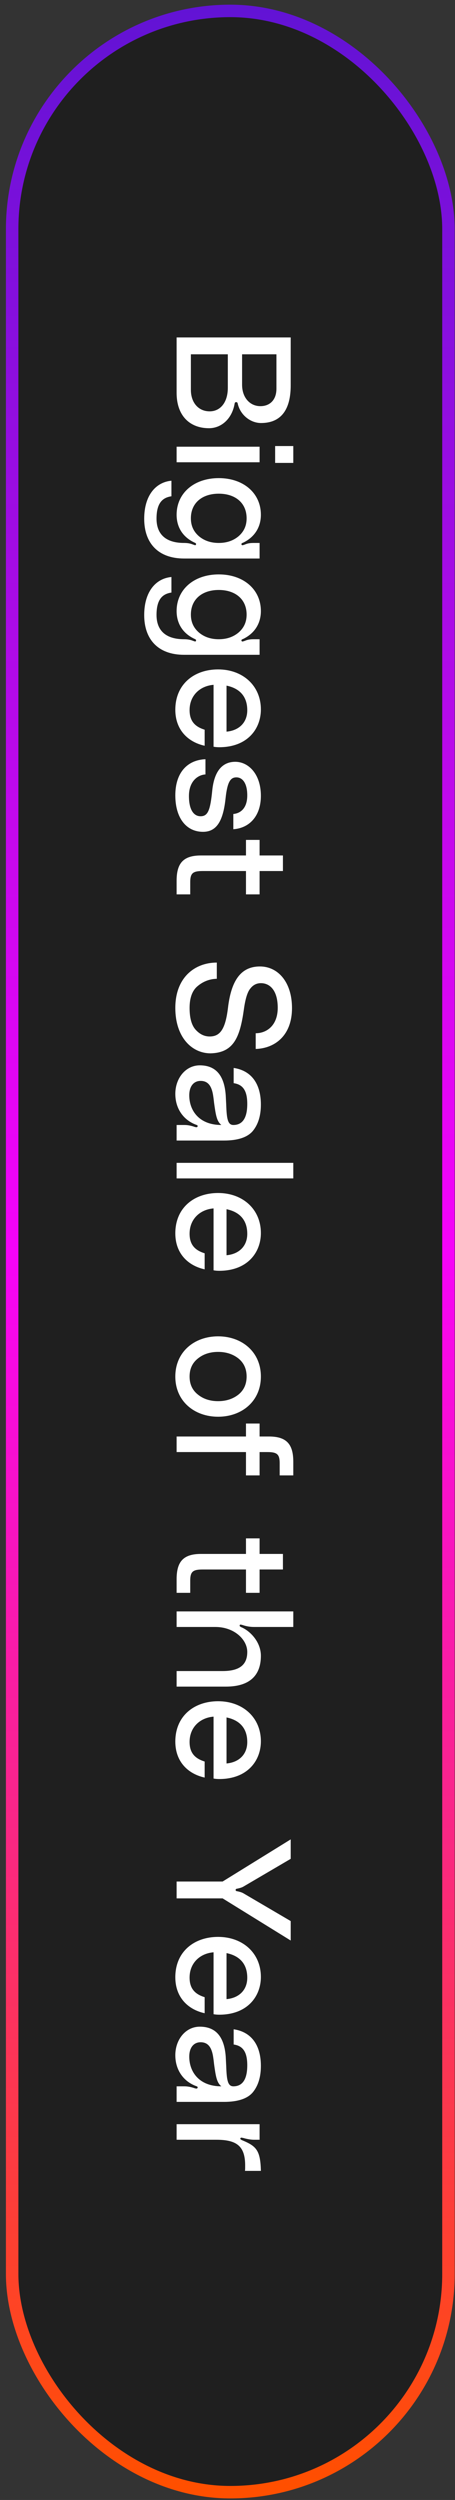 <svg width="73" height="401" viewBox="0 0 73 401" fill="none" xmlns="http://www.w3.org/2000/svg">
<rect x="0" y="0" width="73" height="401" fill="#333333" stroke="none"/>
<rect x="71.95" y="399.75" width="70" height="398" rx="35" transform="rotate(-180 71.95 399.75)" fill="black" fill-opacity="0.4" stroke="url(#paint0_linear_162_1676)" stroke-width="2"/>
<path d="M38.138 64.734C38.112 64.578 38.034 64.5 37.878 64.5C37.748 64.5 37.67 64.578 37.644 64.734C37.228 67.204 35.486 68.686 33.536 68.686C30.416 68.686 28.336 66.658 28.336 63.018L28.336 54.126L46.64 54.126L46.64 61.822C46.64 65.696 45.106 67.854 41.882 67.854C40.192 67.854 38.554 66.58 38.138 64.734ZM38.84 56.83L38.84 61.718C38.84 63.798 40.114 65.15 41.778 65.15C43.26 65.15 44.352 64.188 44.352 62.342L44.352 56.83L38.84 56.83ZM30.624 56.83L30.624 62.524C30.624 64.63 31.872 65.982 33.64 65.982C35.33 65.982 36.552 64.578 36.552 62.212L36.552 56.83L30.624 56.83ZM44.144 71.548L47.056 71.548L47.056 74.252L44.144 74.252L44.144 71.548ZM28.336 71.652L41.648 71.652L41.648 74.148L28.336 74.148L28.336 71.652ZM35.096 76.691C39.074 76.691 41.856 79.109 41.856 82.567C41.856 84.621 40.79 86.181 39.022 87.039C38.788 87.117 38.71 87.195 38.736 87.325C38.762 87.403 38.814 87.455 38.892 87.455C39.022 87.455 39.256 87.351 39.334 87.325C39.776 87.143 40.14 87.091 40.764 87.091L41.648 87.091L41.648 89.587L29.532 89.587C25.346 89.587 23.136 87.091 23.136 83.217C23.136 79.473 24.982 77.341 27.504 77.107L27.504 79.603C26.126 79.811 25.112 80.617 25.112 83.191C25.112 85.713 26.62 87.091 29.532 87.091C30.078 87.091 30.52 87.169 30.91 87.325C31.144 87.403 31.274 87.455 31.3 87.455C31.378 87.455 31.43 87.403 31.456 87.325L31.456 87.273C31.456 87.169 31.378 87.091 31.222 87.039C29.376 86.181 28.336 84.621 28.336 82.567C28.336 79.109 31.118 76.691 35.096 76.691ZM30.624 83.139C30.624 84.309 31.04 85.245 31.898 85.999C32.756 86.727 33.822 87.091 35.096 87.091C36.37 87.091 37.436 86.727 38.294 85.999C39.152 85.245 39.568 84.309 39.568 83.139C39.568 80.643 37.722 79.187 35.096 79.187C32.47 79.187 30.624 80.643 30.624 83.139ZM35.096 92.135C39.074 92.135 41.856 94.553 41.856 98.011C41.856 100.065 40.79 101.625 39.022 102.483C38.788 102.561 38.71 102.639 38.736 102.769C38.762 102.847 38.814 102.899 38.892 102.899C39.022 102.899 39.256 102.795 39.334 102.769C39.776 102.587 40.14 102.535 40.764 102.535L41.648 102.535L41.648 105.031L29.532 105.031C25.346 105.031 23.136 102.535 23.136 98.661C23.136 94.917 24.982 92.785 27.504 92.551L27.504 95.047C26.126 95.255 25.112 96.061 25.112 98.635C25.112 101.157 26.62 102.535 29.532 102.535C30.078 102.535 30.52 102.613 30.91 102.769C31.144 102.847 31.274 102.899 31.3 102.899C31.378 102.899 31.43 102.847 31.456 102.769L31.456 102.717C31.456 102.613 31.378 102.535 31.222 102.483C29.376 101.625 28.336 100.065 28.336 98.011C28.336 94.553 31.118 92.135 35.096 92.135ZM30.624 98.583C30.624 99.753 31.04 100.689 31.898 101.443C32.756 102.171 33.822 102.535 35.096 102.535C36.37 102.535 37.436 102.171 38.294 101.443C39.152 100.689 39.568 99.753 39.568 98.583C39.568 96.087 37.722 94.631 35.096 94.631C32.47 94.631 30.624 96.087 30.624 98.583ZM35.174 119.855C34.862 119.855 34.55 119.829 34.264 119.777L34.264 109.845C32.054 110.027 30.416 111.587 30.416 113.901C30.416 115.643 31.248 116.553 32.834 117.047L32.834 119.621C30.13 119.023 28.128 117.047 28.128 113.849C28.128 109.741 31.144 107.375 34.992 107.375C38.97 107.375 41.856 110.001 41.856 113.797C41.856 116.917 39.698 119.855 35.174 119.855ZM36.344 109.975L36.344 117.359C38.346 117.177 39.672 115.903 39.672 113.927C39.672 111.613 38.346 110.391 36.344 109.975ZM32.964 121.778L32.964 124.222C31.846 124.274 30.312 125.21 30.312 127.68C30.312 129.994 31.144 130.93 32.184 130.93C33.38 130.93 33.744 129.916 34.056 126.77C34.394 123.52 35.798 122.194 37.748 122.194C39.854 122.194 41.856 124.144 41.856 127.654C41.856 130.878 40.036 132.828 37.436 133.01L37.436 130.566C38.58 130.462 39.672 129.656 39.672 127.576C39.672 125.6 38.892 124.69 37.93 124.69C36.994 124.69 36.474 125.366 36.188 128.07C35.798 131.736 34.732 133.426 32.574 133.426C29.87 133.426 28.128 131.19 28.128 127.576C28.128 124.014 29.974 121.908 32.964 121.778ZM39.464 143.459L39.464 139.715L32.496 139.715C30.962 139.715 30.52 140.053 30.52 141.483L30.52 143.459L28.336 143.459L28.336 141.275C28.336 138.467 29.402 137.219 32.236 137.219L39.464 137.219L39.464 134.723L41.648 134.723L41.648 137.219L45.392 137.219L45.392 139.715L41.648 139.715L41.648 143.459L39.464 143.459ZM39.126 161.912C38.502 166.358 37.514 168.854 33.796 168.958C30.754 168.958 28.128 166.358 28.128 161.678C28.128 156.79 31.248 154.398 34.784 154.398L34.784 156.998C33.64 157.024 32.626 157.414 31.742 158.142C30.858 158.844 30.416 160.04 30.416 161.678C30.416 163.316 30.754 164.486 31.404 165.188C32.054 165.89 32.782 166.254 33.64 166.254C35.304 166.254 36.162 165.11 36.578 161.652C37.098 157.258 38.658 155.022 41.7 155.022C44.612 155.022 46.848 157.544 46.848 161.704C46.848 166.072 44.144 168.152 41.024 168.256L41.024 165.734C42.766 165.734 44.56 164.512 44.56 161.652C44.56 158.87 43.312 157.7 41.856 157.7C41.18 157.7 40.608 157.986 40.166 158.558C39.698 159.104 39.36 160.222 39.126 161.912ZM32.054 170.882C34.602 170.882 35.98 172.468 36.214 175.666L36.292 177.174C36.37 179.462 36.526 180.476 37.488 180.45C38.944 180.424 39.672 179.28 39.672 177.07C39.672 174.86 38.918 173.95 37.488 173.742L37.488 171.298C40.426 171.74 41.856 173.95 41.856 177.174C41.856 178.916 41.44 180.32 40.582 181.386C39.724 182.426 38.164 182.946 35.928 182.946L28.336 182.946L28.336 180.45L29.61 180.45C30.104 180.45 30.624 180.554 31.17 180.736C31.378 180.814 31.638 180.866 31.69 180.71L31.716 180.632C31.716 180.45 31.456 180.424 31.43 180.398C29.428 179.644 28.128 177.824 28.128 175.458C28.128 172.936 29.792 170.882 32.054 170.882ZM35.512 180.45C34.784 179.852 34.628 178.942 34.342 176.862C34.316 176.68 34.29 176.316 34.212 175.822C33.978 174.158 33.354 173.378 32.184 173.378C31.144 173.378 30.364 174.158 30.364 175.692C30.364 178.11 31.924 180.45 35.512 180.45ZM47.056 186.523L47.056 189.019L28.336 189.019L28.336 186.523L47.056 186.523ZM35.174 203.839C34.862 203.839 34.55 203.813 34.264 203.761L34.264 193.829C32.054 194.011 30.416 195.571 30.416 197.885C30.416 199.627 31.248 200.537 32.834 201.031L32.834 203.605C30.13 203.007 28.128 201.031 28.128 197.833C28.128 193.725 31.144 191.359 34.992 191.359C38.97 191.359 41.856 193.985 41.856 197.781C41.856 200.901 39.698 203.839 35.174 203.839ZM36.344 193.959L36.344 201.343C38.346 201.161 39.672 199.887 39.672 197.911C39.672 195.597 38.346 194.375 36.344 193.959ZM41.856 220.798C41.856 224.75 38.814 227.246 34.992 227.246C31.17 227.246 28.128 224.75 28.128 220.798C28.128 216.846 31.17 214.35 34.992 214.35C38.814 214.35 41.856 216.846 41.856 220.798ZM30.416 220.798C30.416 222.02 30.858 222.982 31.742 223.684C32.6 224.386 33.692 224.75 34.992 224.75C36.292 224.75 37.384 224.386 38.268 223.684C39.126 222.982 39.568 222.02 39.568 220.798C39.568 219.576 39.126 218.614 38.268 217.912C37.384 217.21 36.292 216.846 34.992 216.846C33.692 216.846 32.6 217.21 31.742 217.912C30.858 218.614 30.416 219.576 30.416 220.798ZM44.872 236.657L44.872 234.681C44.872 233.251 44.43 232.913 42.896 232.913L41.648 232.913L41.648 236.657L39.464 236.657L39.464 232.913L28.336 232.913L28.336 230.417L39.464 230.417L39.464 228.337L41.648 228.337L41.648 230.417L43.156 230.417C45.99 230.417 47.056 231.665 47.056 234.473L47.056 236.657L44.872 236.657ZM39.464 255.493L39.464 251.749L32.496 251.749C30.962 251.749 30.52 252.087 30.52 253.517L30.52 255.493L28.336 255.493L28.336 253.309C28.336 250.501 29.402 249.253 32.236 249.253L39.464 249.253L39.464 246.757L41.648 246.757L41.648 249.253L45.392 249.253L45.392 251.749L41.648 251.749L41.648 255.493L39.464 255.493ZM41.856 265.596C41.856 268.742 40.062 270.536 36.24 270.536L28.336 270.536L28.336 268.04L35.72 268.04C38.632 268.04 39.672 266.87 39.672 264.972C39.672 262.996 37.592 260.968 34.55 260.968L28.336 260.968L28.336 258.472L47.056 258.472L47.056 260.968L40.764 260.968C40.14 260.968 39.542 260.864 38.996 260.682C38.658 260.578 38.476 260.526 38.45 260.708L38.45 260.76C38.45 260.838 38.528 260.916 38.684 260.994C40.088 261.566 41.856 263.334 41.856 265.596ZM35.174 285.36C34.862 285.36 34.55 285.334 34.264 285.282L34.264 275.35C32.054 275.532 30.416 277.092 30.416 279.406C30.416 281.148 31.248 282.058 32.834 282.552L32.834 285.126C30.13 284.528 28.128 282.552 28.128 279.354C28.128 275.246 31.144 272.88 34.992 272.88C38.97 272.88 41.856 275.506 41.856 279.302C41.856 282.422 39.698 285.36 35.174 285.36ZM36.344 275.48L36.344 282.864C38.346 282.682 39.672 281.408 39.672 279.432C39.672 277.118 38.346 275.896 36.344 275.48ZM46.64 298.159L39.022 302.631C38.788 302.761 38.45 302.865 38.06 302.943C37.93 302.943 37.8 303.021 37.8 303.151C37.8 303.281 37.93 303.359 38.06 303.359C38.45 303.437 38.788 303.541 39.022 303.671L46.64 308.143L46.64 311.263L35.72 304.503L28.336 304.503L28.336 301.799L35.72 301.799L46.64 295.039L46.64 298.159ZM35.174 323.16C34.862 323.16 34.55 323.134 34.264 323.082L34.264 313.15C32.054 313.332 30.416 314.892 30.416 317.206C30.416 318.948 31.248 319.858 32.834 320.352L32.834 322.926C30.13 322.328 28.128 320.352 28.128 317.154C28.128 313.046 31.144 310.68 34.992 310.68C38.97 310.68 41.856 313.306 41.856 317.102C41.856 320.222 39.698 323.16 35.174 323.16ZM36.344 313.28L36.344 320.664C38.346 320.482 39.672 319.208 39.672 317.232C39.672 314.918 38.346 313.696 36.344 313.28ZM32.054 325.082C34.602 325.082 35.98 326.668 36.214 329.866L36.292 331.374C36.37 333.662 36.526 334.676 37.488 334.65C38.944 334.624 39.672 333.48 39.672 331.27C39.672 329.06 38.918 328.15 37.488 327.942L37.488 325.498C40.426 325.94 41.856 328.15 41.856 331.374C41.856 333.116 41.44 334.52 40.582 335.586C39.724 336.626 38.164 337.146 35.928 337.146L28.336 337.146L28.336 334.65L29.61 334.65C30.104 334.65 30.624 334.754 31.17 334.936C31.378 335.014 31.638 335.066 31.69 334.91L31.716 334.832C31.716 334.65 31.456 334.624 31.43 334.598C29.428 333.844 28.128 332.024 28.128 329.658C28.128 327.136 29.792 325.082 32.054 325.082ZM35.512 334.65C34.784 334.052 34.628 333.142 34.342 331.062C34.316 330.88 34.29 330.516 34.212 330.022C33.978 328.358 33.354 327.578 32.184 327.578C31.144 327.578 30.364 328.358 30.364 329.892C30.364 332.31 31.924 334.65 35.512 334.65ZM38.554 343.011L38.554 343.037C38.554 343.115 38.632 343.193 38.788 343.271C41.102 344.233 41.778 344.857 41.856 348.211L39.308 348.211C39.334 348.003 39.334 347.717 39.334 347.353C39.334 344.259 38.008 343.219 34.706 343.219L28.336 343.219L28.336 340.723L41.648 340.723L41.648 343.219L40.764 343.219C40.244 343.219 39.672 343.115 39.022 342.933C38.892 342.907 38.788 342.881 38.736 342.881C38.632 342.881 38.58 342.933 38.554 343.011Z" fill="white"/>
<defs>
<linearGradient id="paint0_linear_162_1676" x1="108.95" y1="400.75" x2="108.95" y2="800.75" gradientUnits="userSpaceOnUse">
<stop stop-color="#FF4F00"/>
<stop offset="0.495" stop-color="#F603F9"/>
<stop offset="1" stop-color="#6013D4"/>
</linearGradient>
</defs>
</svg>

